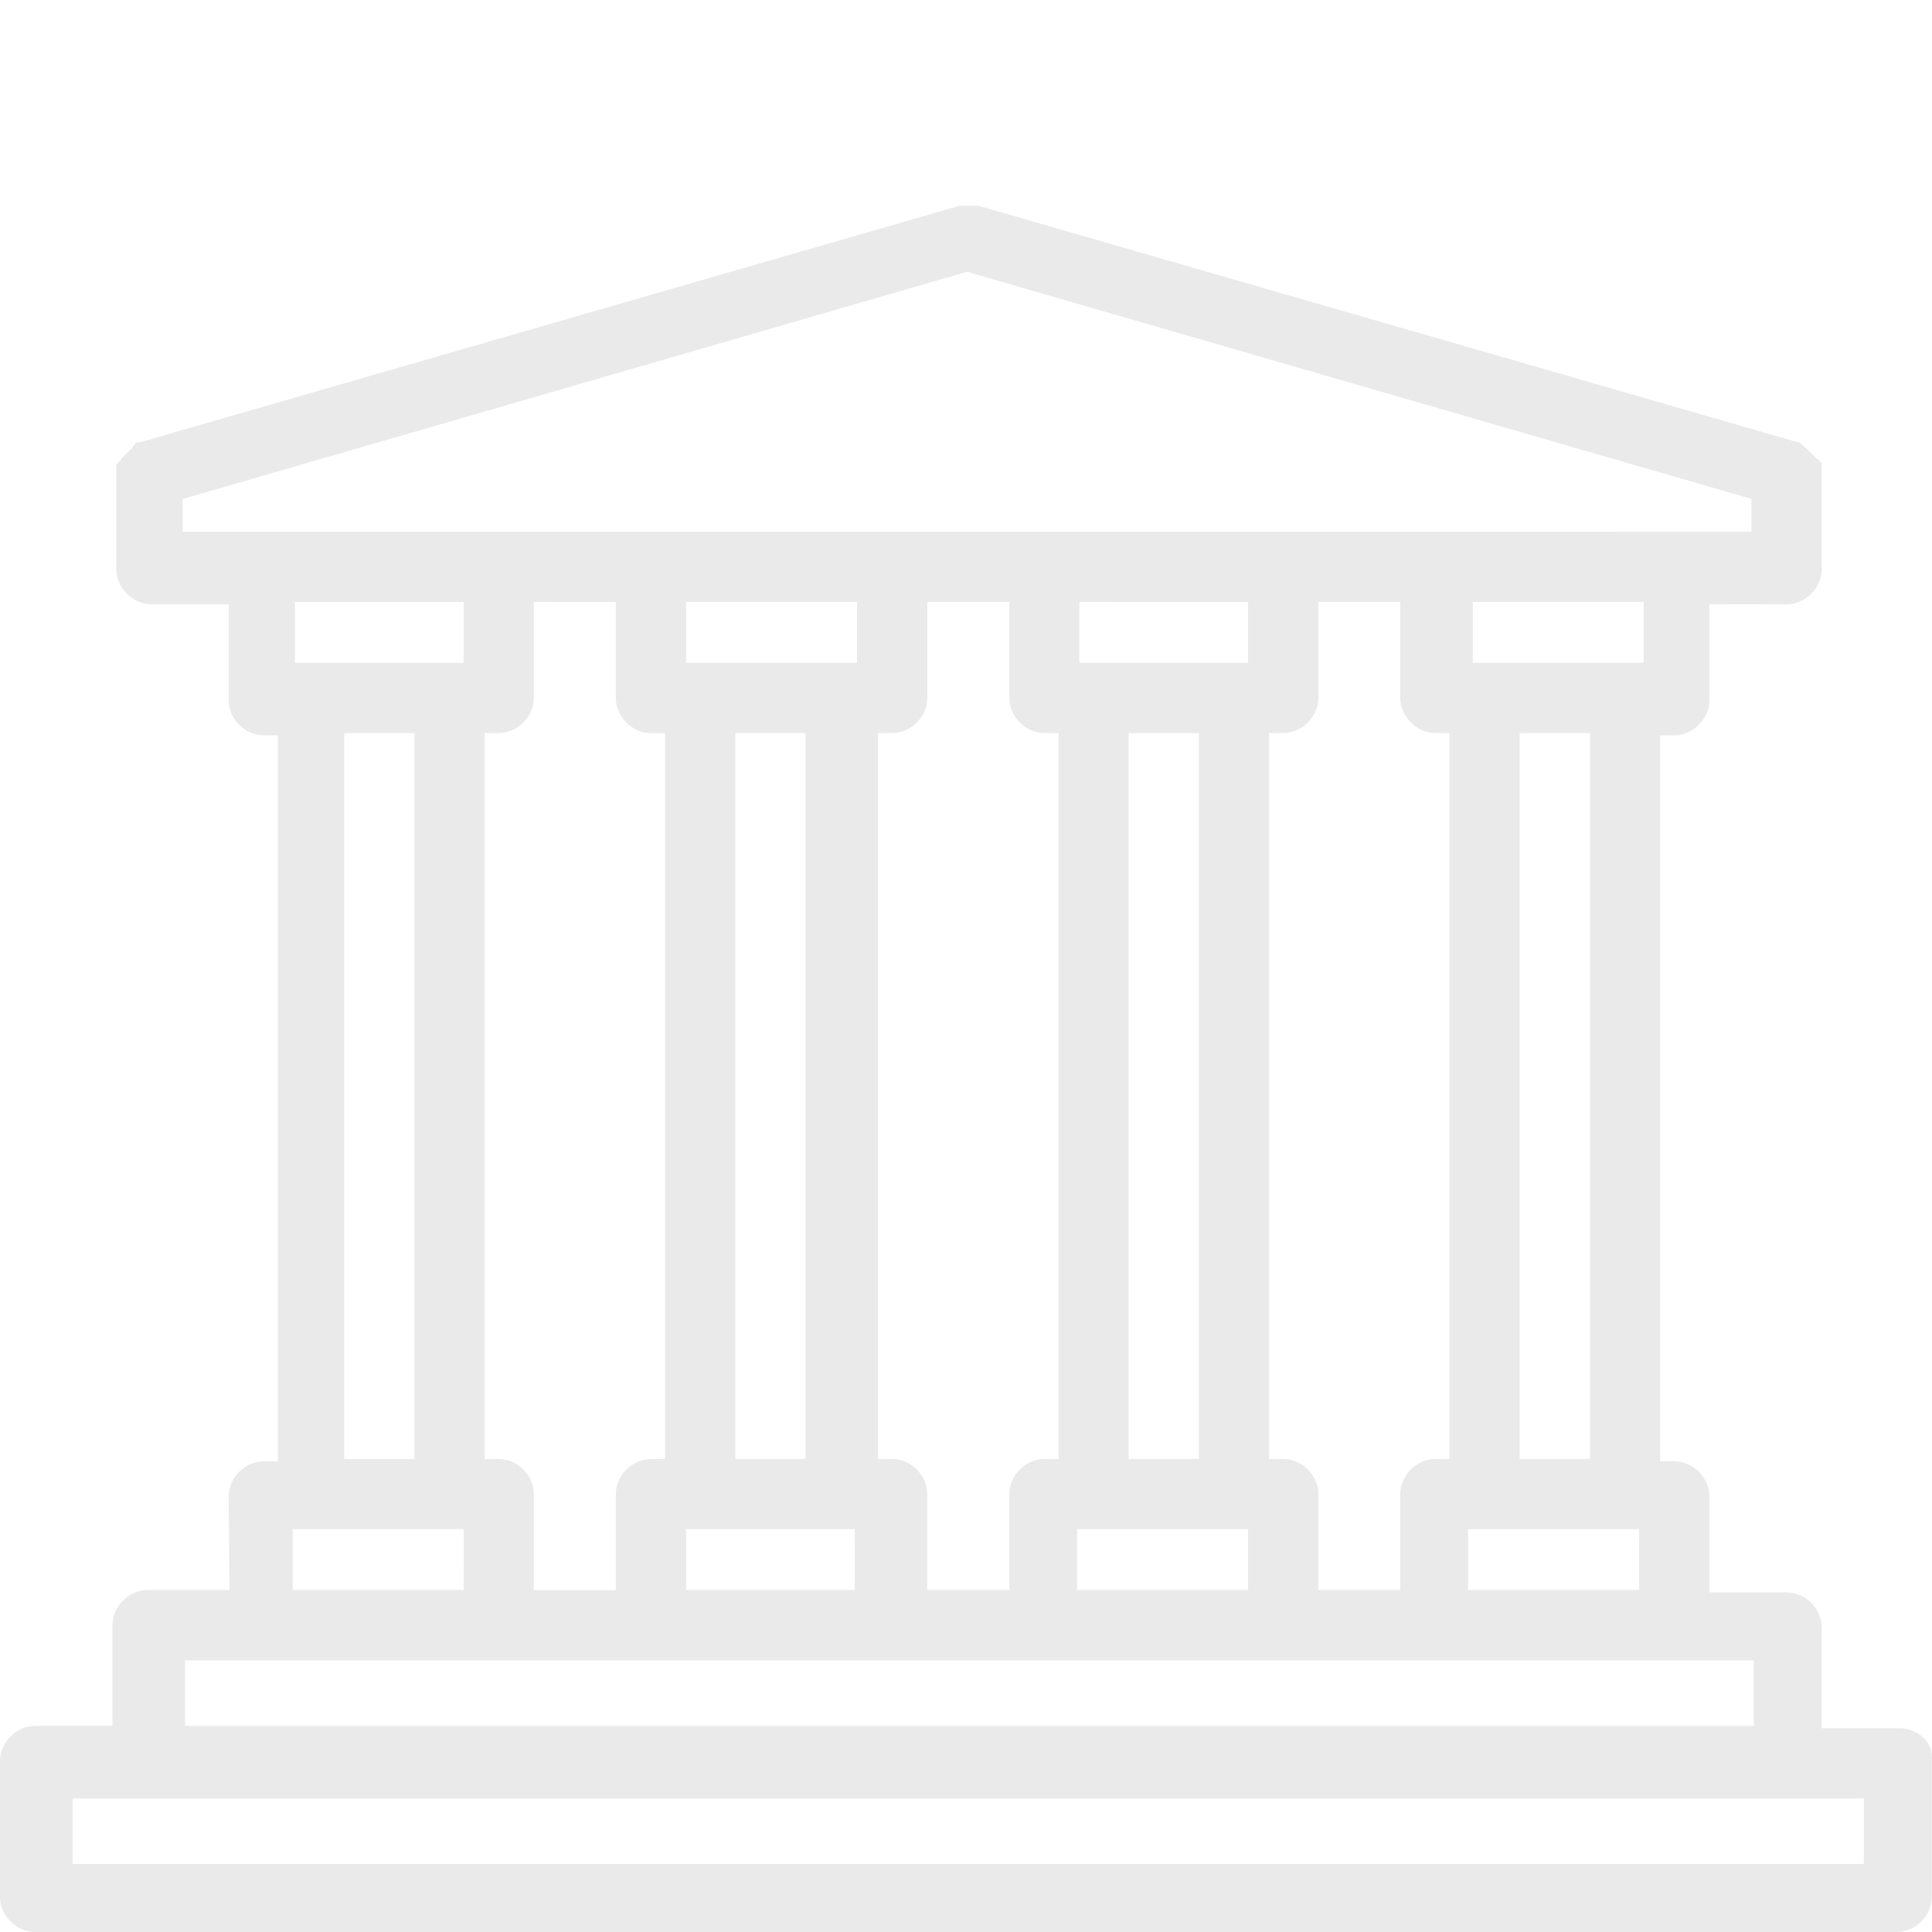 <svg width="40" height="40" viewBox="0 0 40 40" fill="none" xmlns="http://www.w3.org/2000/svg">
<path d="M39.317 35.781H37.717V33.696C37.717 33.308 37.378 32.969 36.99 32.969H35.39V30.98C35.39 30.592 35.051 30.253 34.663 30.253H34.371V15.225H34.663C35.051 15.225 35.39 14.886 35.39 14.498V12.51L36.99 12.512C37.378 12.512 37.717 12.173 37.717 11.785V9.844V9.795V9.699V9.649V9.6C37.717 9.6 37.717 9.551 37.668 9.551C37.668 9.551 37.668 9.502 37.619 9.502L37.57 9.453L37.52 9.403L37.471 9.354L37.422 9.305L37.373 9.256C37.373 9.256 37.324 9.256 37.324 9.207C37.324 9.207 37.275 9.207 37.275 9.158H37.226L20.257 4.26H20.208H20.159H20.062H20.013H19.916H19.867L2.899 9.157H2.85C2.801 9.157 2.801 9.157 2.801 9.206C2.801 9.206 2.752 9.206 2.752 9.255L2.702 9.305L2.653 9.354L2.604 9.403L2.555 9.452L2.505 9.502C2.505 9.502 2.505 9.551 2.456 9.551C2.456 9.551 2.456 9.6 2.407 9.6V9.649V9.698V9.795V9.844V11.783C2.407 12.171 2.746 12.51 3.134 12.51H4.734V14.498C4.734 14.886 5.073 15.225 5.461 15.225H5.753V30.254H5.461C5.073 30.254 4.734 30.593 4.734 30.981L4.751 32.92H3.055C2.667 32.92 2.328 33.259 2.328 33.647V35.732H0.728C0.339 35.733 0 36.072 0 36.461V39.273C0 39.661 0.339 40 0.727 40H39.268C39.656 40 39.995 39.661 39.995 39.273V36.461C40.044 36.072 39.705 35.781 39.317 35.781ZM27.294 32.921V30.933C27.294 30.545 26.955 30.206 26.567 30.206H26.275V15.177H26.567C26.955 15.177 27.294 14.838 27.294 14.45V12.462H28.991V14.45C28.991 14.838 29.33 15.177 29.718 15.177H30.01V30.206H29.718C29.33 30.206 28.991 30.545 28.991 30.933V32.921H27.294ZM19.198 32.921V30.933C19.198 30.545 18.859 30.206 18.471 30.206H18.18V15.177H18.472C18.86 15.177 19.199 14.838 19.199 14.45V12.462H20.896V14.45C20.896 14.838 21.235 15.177 21.623 15.177H21.915V30.206H21.623C21.235 30.206 20.896 30.545 20.896 30.933V32.921H19.198ZM11.053 32.921V30.933C11.053 30.545 10.714 30.206 10.326 30.206H10.034V15.177H10.326C10.714 15.177 11.053 14.838 11.053 14.45V12.462L12.75 12.464V14.452C12.75 14.84 13.089 15.179 13.477 15.179H13.769V30.208H13.477C13.089 30.208 12.75 30.547 12.75 30.935V32.922L11.053 32.921ZM3.782 11.009V10.331L20.022 5.627L36.262 10.329V11.007H34.662L29.718 11.009H3.782V11.009ZM24.821 30.206H23.367V15.178H24.821V30.206ZM25.839 13.723H22.347V12.462L25.839 12.464V13.723ZM16.678 30.206H15.224V15.178H16.678V30.206ZM17.744 13.723H14.205V12.462H17.744V13.723ZM14.205 31.66H17.697L17.695 32.921H14.205V31.66ZM22.35 31.66H25.84V32.921H22.3V31.66H22.35ZM30.445 31.66H33.937L33.935 32.921H30.396V31.66H30.445ZM32.918 30.206H31.464V15.178H32.918V30.206ZM33.984 13.723H30.492V12.462H34.031V13.723H33.984ZM9.599 12.464V13.725H6.107V12.464H9.599ZM7.126 15.178H8.58V30.207H7.126V15.178ZM6.109 31.66H9.601L9.599 32.921H6.06V31.66H6.109ZM3.781 34.376H36.311V35.734H3.831V34.376H3.781ZM38.59 38.593H1.503V37.235H38.59V38.593Z" fill="#EAEAEA"/>
</svg>
